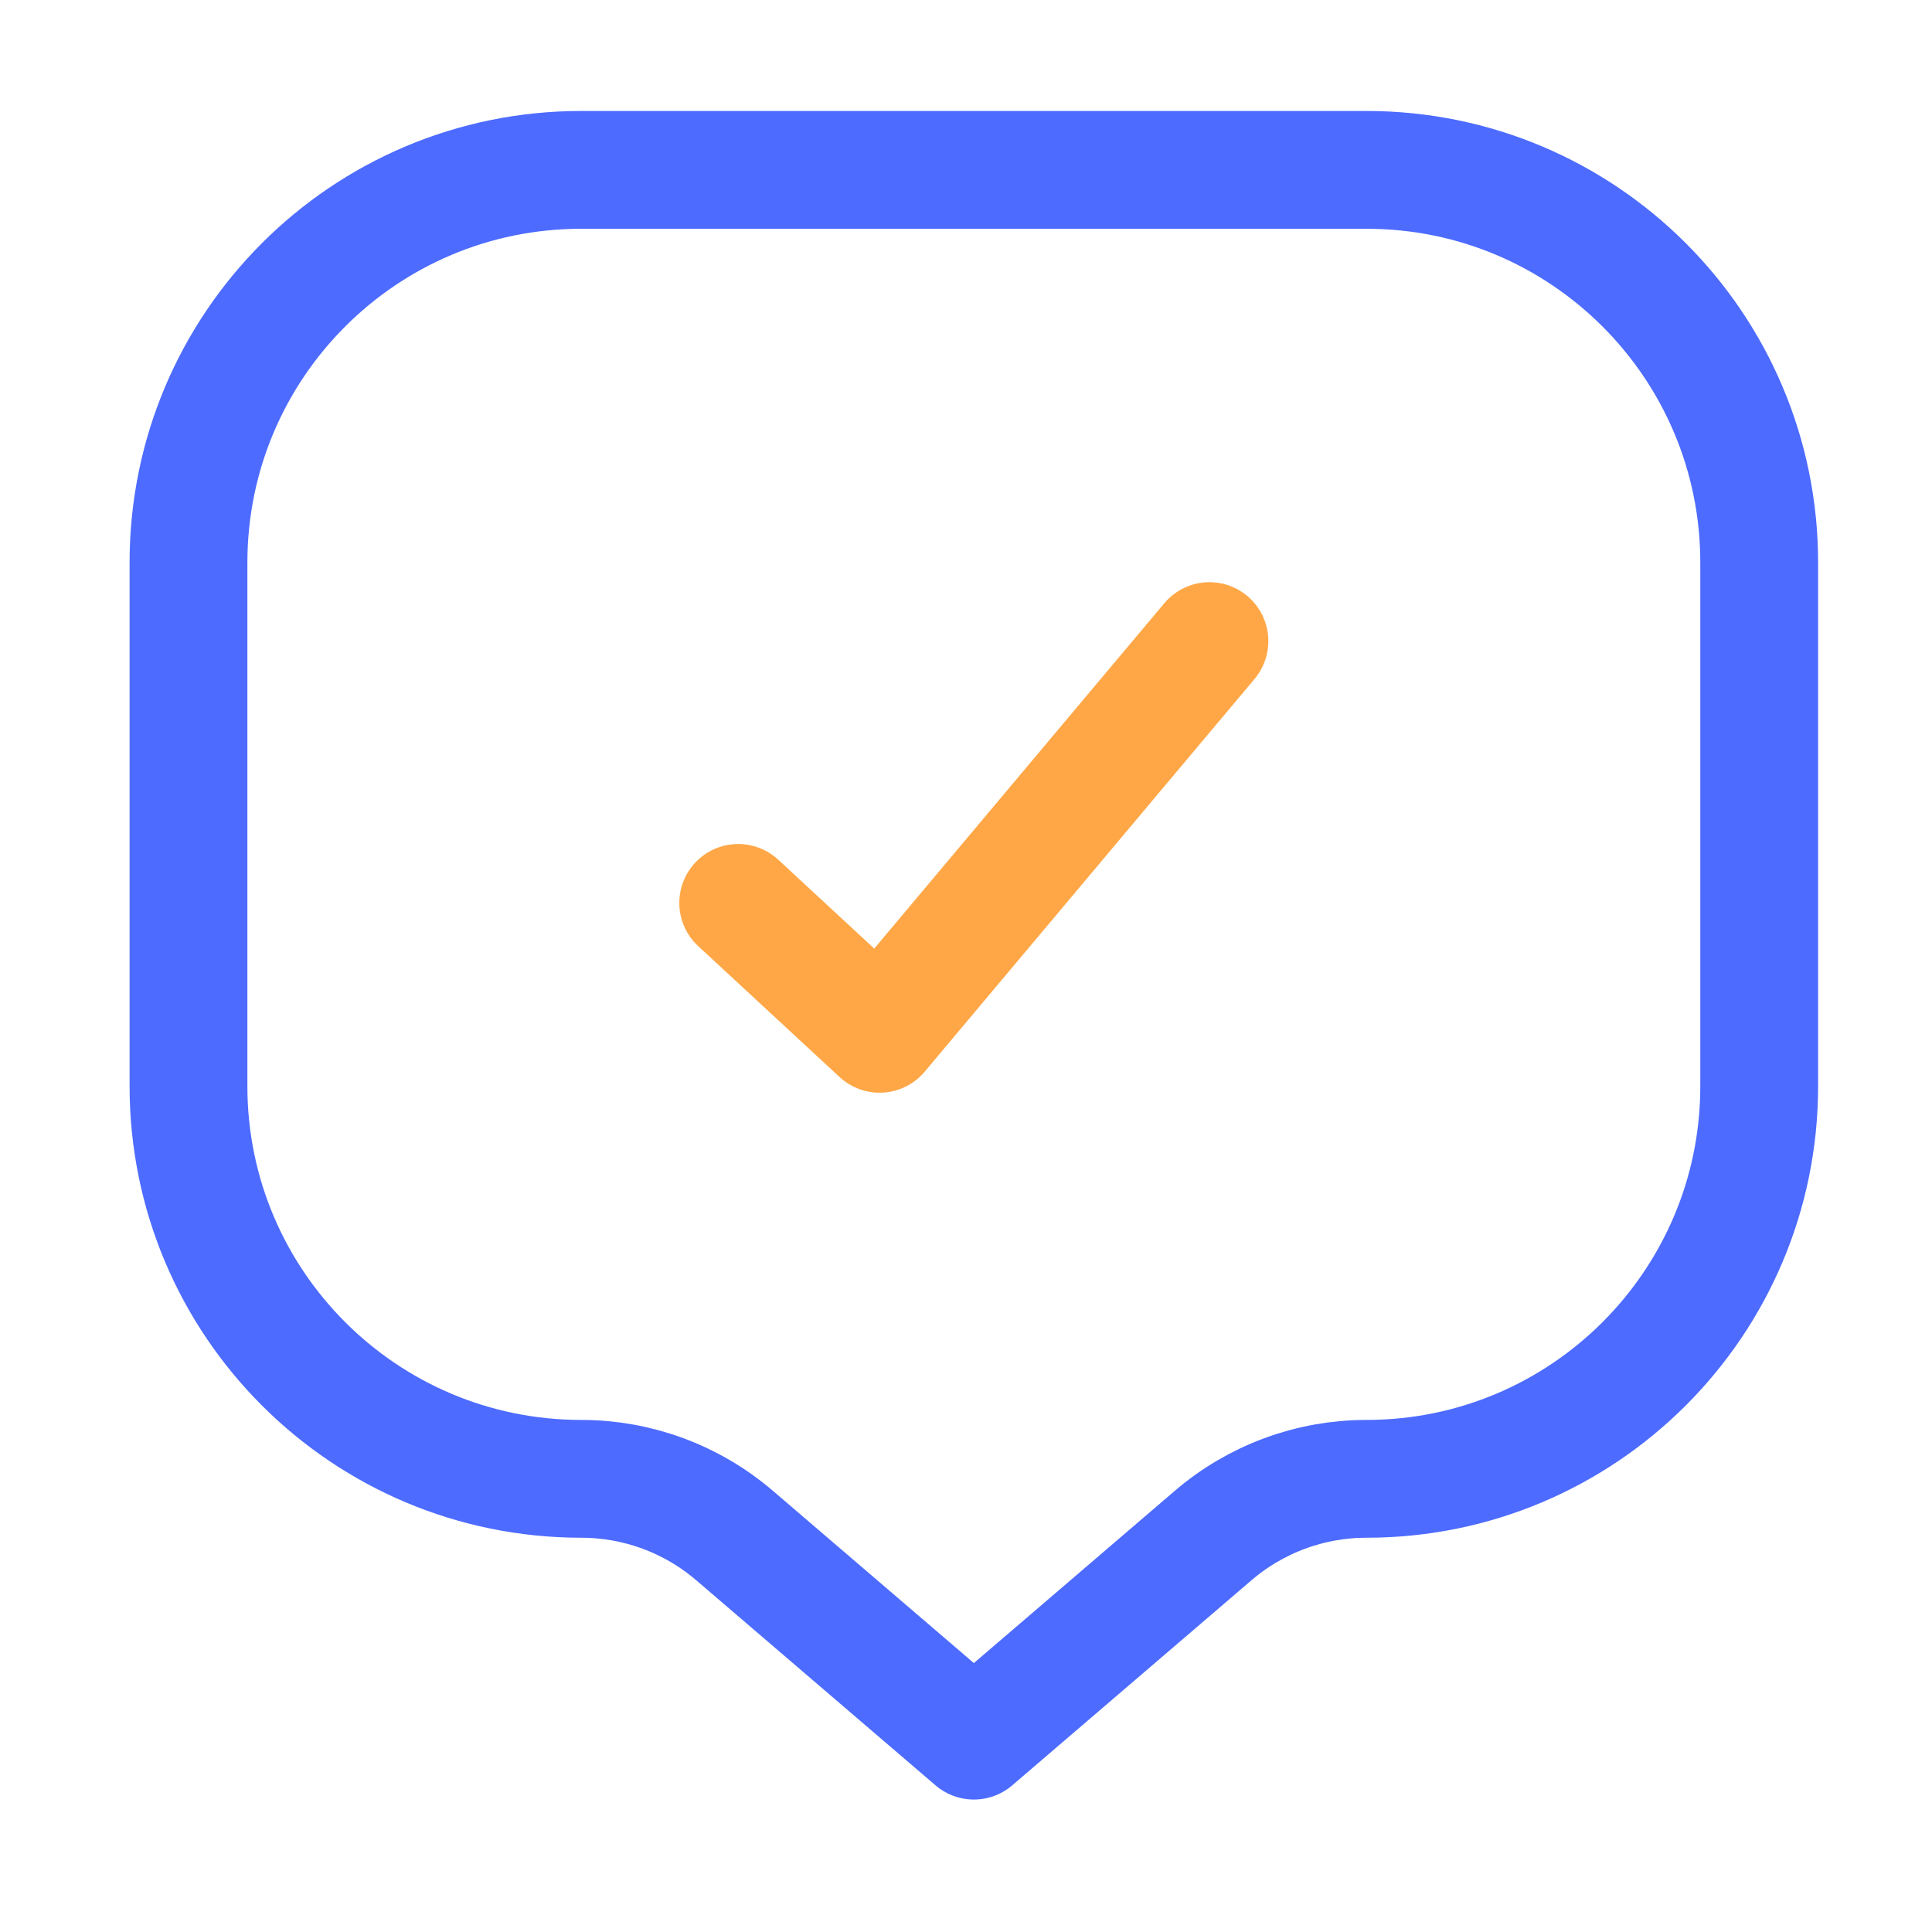 <svg width="41" height="41" viewBox="0 0 41 41" fill="none" xmlns="http://www.w3.org/2000/svg">
<path d="M15.666 19.161L18.666 21.939L25.666 13.605" stroke="#FFA746" stroke-width="2.5" stroke-linecap="round" stroke-linejoin="round"/>
<path d="M4 11.939C4 7.336 7.731 3.605 12.333 3.605H29C33.602 3.605 37.333 7.336 37.333 11.939V23.05C37.333 27.652 33.6 31.383 28.998 31.383C27.805 31.383 26.65 31.81 25.744 32.587L20.667 36.939L15.589 32.587C14.683 31.81 13.529 31.383 12.335 31.383C7.733 31.383 4 27.652 4 23.05V11.939Z" stroke="#4D6BFF" stroke-width="2.5" stroke-linecap="round" stroke-linejoin="round"/>
</svg>
